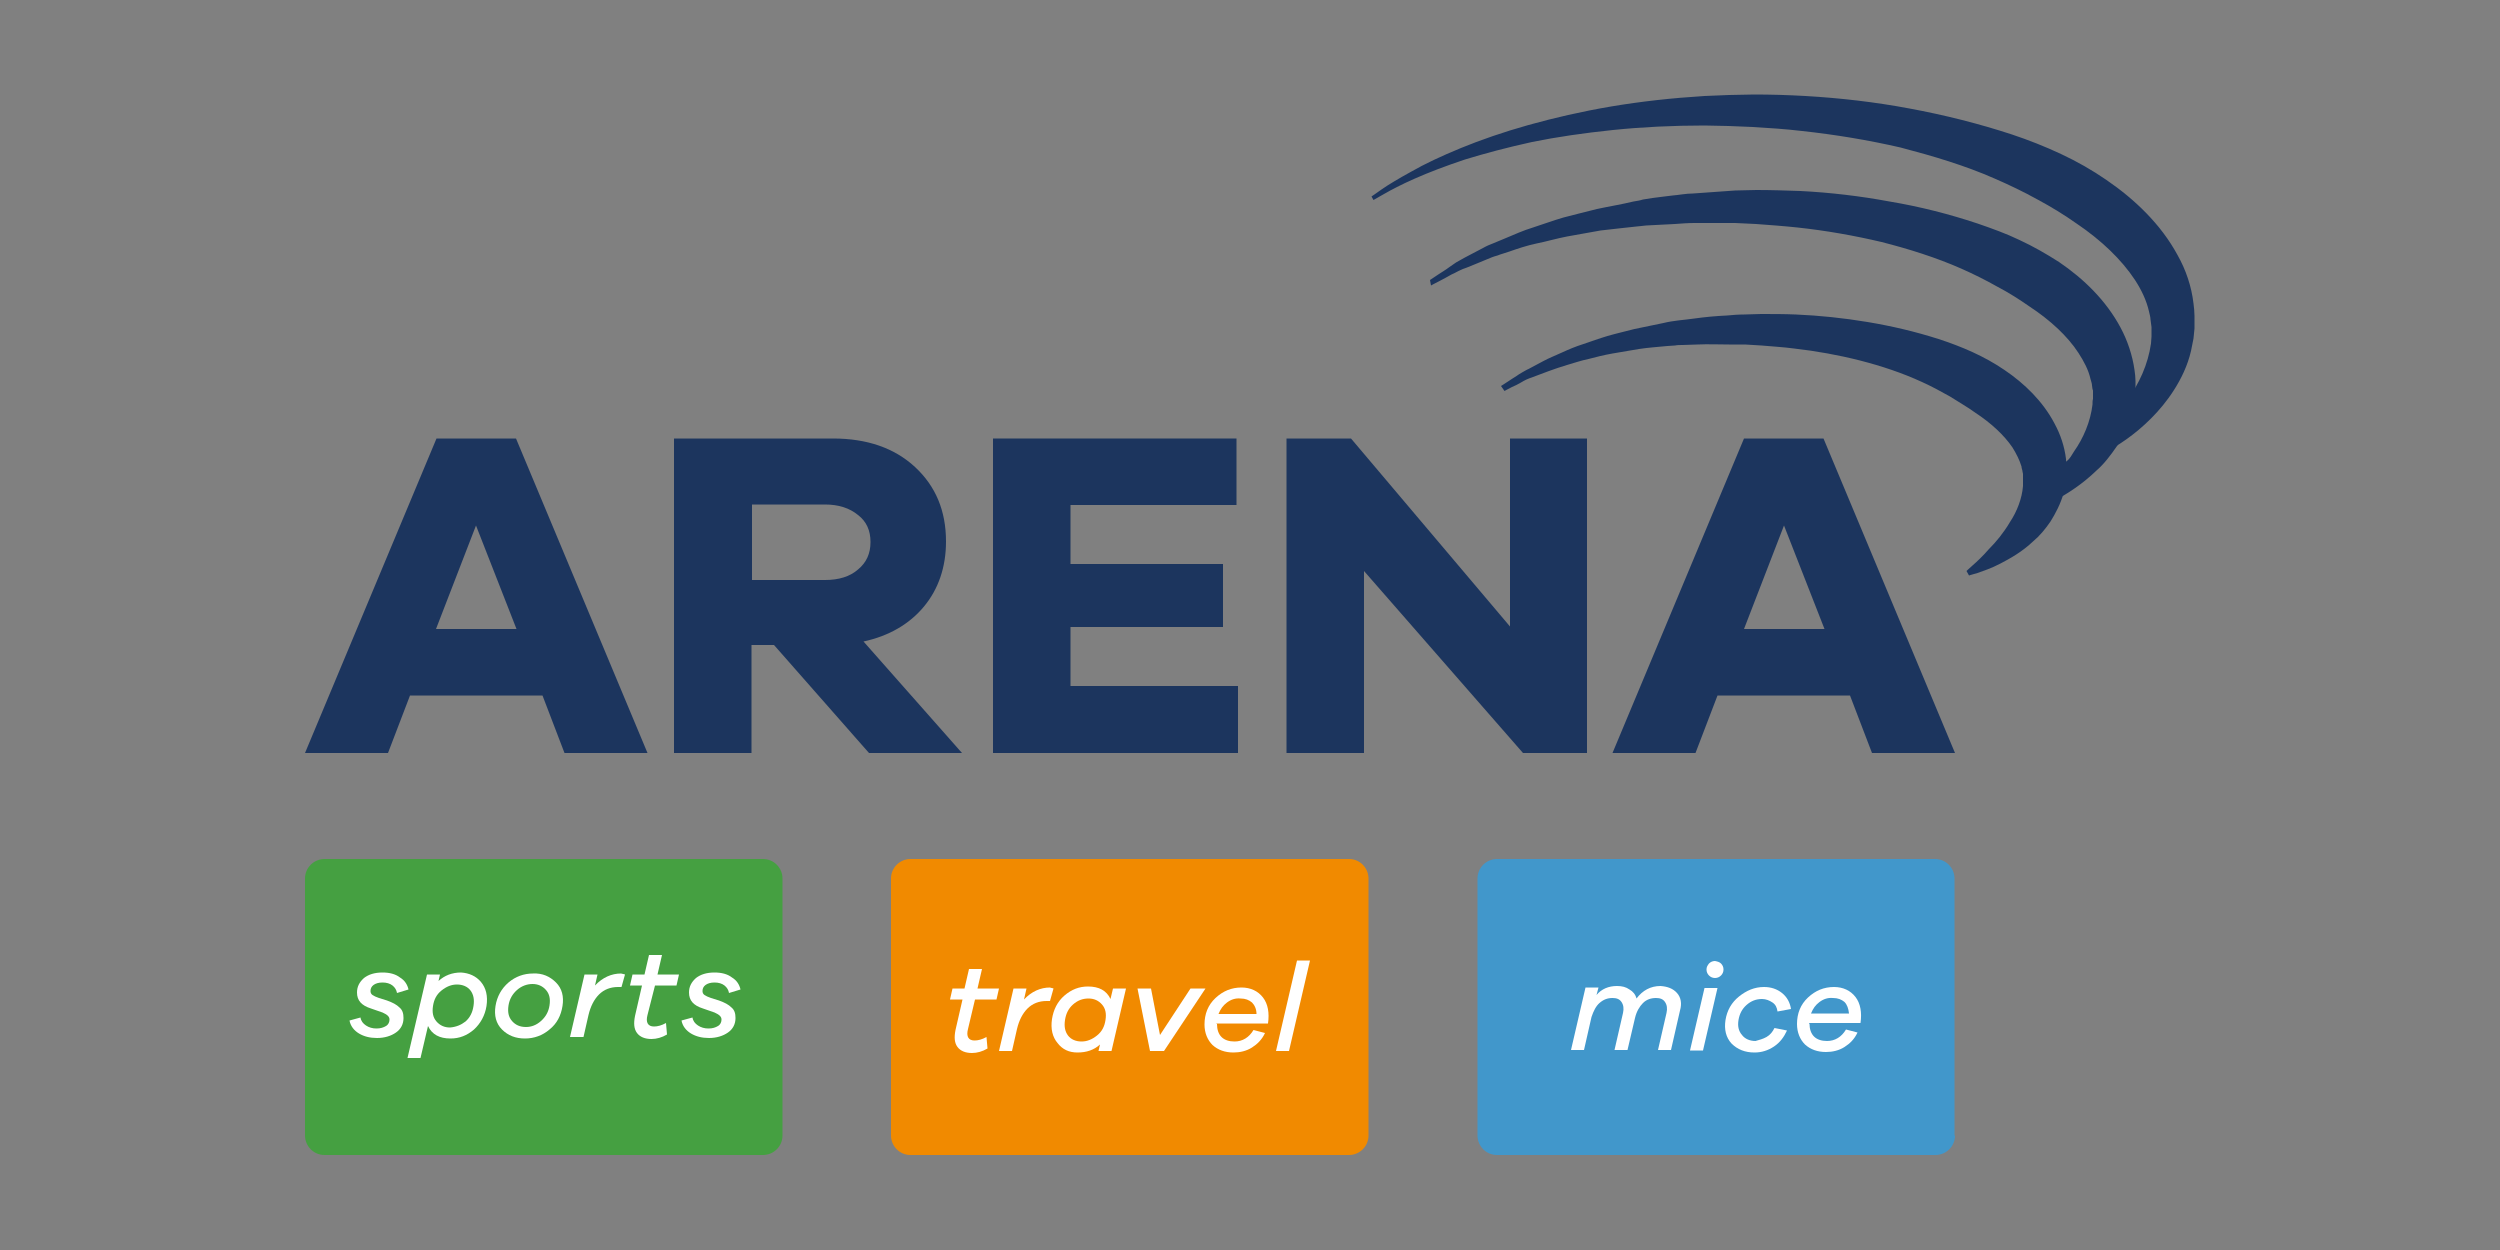 <?xml version="1.0" encoding="utf-8"?>
<!-- Generator: Adobe Illustrator 28.0.0, SVG Export Plug-In . SVG Version: 6.00 Build 0)  -->
<svg version="1.1" id="Layer_1" xmlns="http://www.w3.org/2000/svg" xmlns:xlink="http://www.w3.org/1999/xlink" x="0px" y="0px"
	 viewBox="0 0 500 250" style="enable-background:new 0 0 500 250;" xml:space="preserve">
<rect x="0" y="0" width="500" height="250" fill="#808080" stroke="none"/>
<style type="text/css">
	.st0{fill:#45A041;}
	.st1{fill:#FFFFFF;}
	.st2{fill:#F18A00;}
	.st3{fill:#4197CB;}
	.st4{fill:#1C355E;}
</style>
<g>
	<g>
		<g>
			<path class="st0" d="M156.5,227.1c0,2.2-1.8,3.9-3.9,3.9H64.9c-2.2,0-3.9-1.8-3.9-3.9v-51.4c0-2.2,1.8-3.9,3.9-3.9h87.7
				c2.2,0,3.9,1.8,3.9,3.9V227.1z"/>
		</g>
		<g>
			<g>
				<path class="st1" d="M72.1,203.5c0.1,0.7,0.5,1.2,1.1,1.6c0.6,0.4,1.3,0.6,2.1,0.6c0.8,0,1.4-0.2,1.9-0.5
					c0.5-0.3,0.7-0.8,0.7-1.3c0-0.6-0.5-1-1.4-1.4l-2.3-0.8c-1.9-0.6-2.8-1.6-2.8-3.2c0-1.2,0.5-2.1,1.4-2.9
					c0.9-0.7,2.1-1.1,3.7-1.1c1.4,0,2.6,0.3,3.5,1c1,0.6,1.5,1.5,1.7,2.4l-2.3,0.7c-0.1-0.6-0.4-1.1-0.9-1.5c-0.5-0.4-1.2-0.6-2-0.6
					c-0.8,0-1.4,0.2-1.8,0.5c-0.4,0.3-0.6,0.7-0.6,1.2c0,0.3,0.1,0.6,0.4,0.8c0.3,0.2,0.7,0.4,1.3,0.6l1.6,0.5
					c1.1,0.4,1.9,0.8,2.5,1.4c0.6,0.5,0.8,1.2,0.8,2.1c0,1.2-0.5,2.2-1.5,2.9c-1,0.7-2.3,1.1-3.8,1.1c-1.4,0-2.6-0.3-3.6-0.9
					c-1-0.6-1.7-1.5-1.9-2.6L72.1,203.5z"/>
				<path class="st1" d="M96.2,196.4c1,1.2,1.4,2.8,1.1,4.8c-0.3,1.9-1.2,3.5-2.5,4.7c-1.4,1.2-2.9,1.8-4.7,1.8
					c-2.2,0-3.7-0.8-4.5-2.5l-1.5,6.4h-2.6l3.9-16.7H88l-0.3,1.3c1.2-1.1,2.7-1.7,4.5-1.7C93.8,194.6,95.2,195.2,96.2,196.4z
					 M93.1,204.3c0.9-0.8,1.4-1.8,1.6-3.1c0.2-1.3,0-2.3-0.6-3.1c-0.6-0.8-1.6-1.2-2.7-1.2c-1.1,0-2.1,0.4-3.1,1.2
					c-1,0.8-1.5,1.8-1.7,3.1c-0.2,1.3,0,2.3,0.7,3.1c0.7,0.8,1.6,1.2,2.7,1.2C91.2,205.4,92.2,205,93.1,204.3z"/>
				<path class="st1" d="M111.2,196.5c1.2,1.2,1.6,2.8,1.3,4.7c-0.3,1.9-1.1,3.5-2.6,4.7c-1.4,1.2-3.1,1.8-4.9,1.8
					c-1.9,0-3.4-0.6-4.6-1.8c-1.2-1.2-1.6-2.8-1.3-4.7c0.3-1.9,1.2-3.5,2.6-4.7c1.4-1.2,3.1-1.8,4.9-1.8
					C108.5,194.6,110,195.3,111.2,196.5z M108.2,204.2c0.9-0.8,1.5-1.8,1.7-3.1s0-2.3-0.7-3.1c-0.7-0.8-1.6-1.2-2.7-1.2
					c-1.1,0-2.2,0.4-3.1,1.2c-0.9,0.8-1.5,1.8-1.7,3.1c-0.2,1.3,0,2.3,0.7,3.1c0.7,0.8,1.6,1.2,2.8,1.2
					C106.3,205.4,107.3,205,108.2,204.2z"/>
				<path class="st1" d="M125,194.9l-0.7,2.5c-0.1,0-0.4,0-0.7,0c-1.5,0-2.8,0.5-3.8,1.5c-1,1-1.7,2.4-2.1,4.1l-1,4.4H114l2.9-12.5
					h2.6l-0.5,2.2c1.5-1.6,3.3-2.4,5.2-2.4C124.5,194.8,124.8,194.8,125,194.9z"/>
				<path class="st1" d="M129.5,203c-0.4,1.5,0.1,2.3,1.3,2.3c0.7,0,1.5-0.2,2.4-0.7l0.2,2.3c-1,0.6-2.1,0.9-3.1,0.9
					c-1.3,0-2.3-0.4-2.9-1.2c-0.6-0.8-0.7-1.9-0.4-3.4l1.4-6.1h-2.4l0.5-2.2h2.4l0.9-3.9h2.6l-0.9,3.9h4.3l-0.5,2.2h-4.3L129.5,203z
					"/>
				<path class="st1" d="M138.5,203.5c0.1,0.7,0.5,1.2,1.1,1.6c0.6,0.4,1.3,0.6,2.1,0.6c0.8,0,1.4-0.2,1.9-0.5
					c0.5-0.3,0.7-0.8,0.7-1.3c0-0.6-0.5-1-1.4-1.4l-2.3-0.8c-1.9-0.6-2.8-1.6-2.8-3.2c0-1.2,0.5-2.1,1.4-2.9
					c0.9-0.7,2.1-1.1,3.7-1.1c1.4,0,2.6,0.3,3.5,1c1,0.6,1.5,1.5,1.7,2.4l-2.3,0.7c-0.1-0.6-0.4-1.1-0.9-1.5c-0.5-0.4-1.2-0.6-2-0.6
					c-0.8,0-1.4,0.2-1.8,0.5c-0.4,0.3-0.6,0.7-0.6,1.2c0,0.3,0.1,0.6,0.4,0.8c0.3,0.2,0.7,0.4,1.3,0.6l1.6,0.5
					c1.1,0.4,1.9,0.8,2.5,1.4c0.6,0.5,0.8,1.2,0.8,2.1c0,1.2-0.5,2.2-1.5,2.9c-1,0.7-2.3,1.1-3.8,1.1c-1.4,0-2.6-0.3-3.6-0.9
					c-1-0.6-1.7-1.5-1.9-2.6L138.5,203.5z"/>
			</g>
		</g>
	</g>
	<g>
		<g>
			<path class="st2" d="M273.7,227.1c0,2.2-1.8,3.9-3.9,3.9h-87.7c-2.2,0-3.9-1.8-3.9-3.9v-51.4c0-2.2,1.8-3.9,3.9-3.9h87.7
				c2.2,0,3.9,1.8,3.9,3.9V227.1z"/>
		</g>
		<g>
			<g>
				<path class="st1" d="M193.6,205.8c-0.4,1.5,0.1,2.3,1.3,2.3c0.7,0,1.5-0.2,2.4-0.7l0.2,2.3c-1,0.6-2.1,0.9-3.1,0.9
					c-1.3,0-2.3-0.4-2.9-1.2c-0.6-0.8-0.7-1.9-0.4-3.4l1.4-6.1H190l0.5-2.2h2.4l0.9-3.9h2.6l-0.9,3.9h4.3l-0.5,2.2H195L193.6,205.8z
					"/>
				<path class="st1" d="M210.7,197.7l-0.7,2.5c-0.1,0-0.4,0-0.7,0c-1.5,0-2.8,0.5-3.8,1.5c-1,1-1.7,2.4-2.1,4.1l-1,4.4h-2.6
					l2.9-12.5h2.6l-0.5,2.2c1.5-1.6,3.3-2.4,5.2-2.4C210.2,197.6,210.5,197.6,210.7,197.7z"/>
				<path class="st1" d="M222.3,210.2h-2.6l0.3-1.3c-1.2,1.1-2.7,1.6-4.5,1.6c-1.7,0-3-0.6-4-1.9c-1-1.2-1.4-2.8-1.1-4.8
					c0.3-1.9,1.1-3.5,2.5-4.7c1.4-1.2,2.9-1.8,4.7-1.8c2.2,0,3.7,0.8,4.5,2.5l0.5-2.1h2.6L222.3,210.2z M219.4,207.1
					c1-0.8,1.5-1.8,1.7-3.1c0.2-1.3,0-2.3-0.7-3.1c-0.7-0.8-1.6-1.2-2.7-1.2c-1.2,0-2.2,0.4-3.1,1.2c-0.9,0.8-1.4,1.8-1.6,3.1
					c-0.2,1.3,0,2.3,0.6,3.1c0.6,0.8,1.6,1.2,2.7,1.2C217.4,208.3,218.4,207.9,219.4,207.1z"/>
				<path class="st1" d="M232.8,210.2H230l-2.5-12.5h2.7l1.8,9.3l6.1-9.3h3L232.8,210.2z"/>
				<path class="st1" d="M243.4,204.8c0,1.1,0.3,2,0.9,2.6c0.6,0.6,1.5,0.9,2.6,0.9c1.6,0,2.9-0.8,3.8-2.3l2.3,0.6
					c-0.6,1.3-1.5,2.2-2.6,2.9c-1.1,0.7-2.4,1-3.7,1c-1.7,0-3.1-0.5-4.2-1.5c-1-1-1.6-2.4-1.6-4.1c0-2.1,0.7-3.9,2.2-5.3
					c1.5-1.4,3.2-2.1,5.2-2.1c1.8,0,3.3,0.7,4.3,2c1,1.3,1.3,3.1,1,5.2h-10.3V204.8z M245.4,200.5c-0.8,0.6-1.3,1.3-1.7,2.3h7.6
					c0-1-0.4-1.8-0.9-2.3c-0.6-0.5-1.3-0.8-2.3-0.8C247.1,199.6,246.2,199.9,245.4,200.5z"/>
				<path class="st1" d="M255.2,210.2l4.2-18.1h2.6l-4.2,18.1H255.2z"/>
			</g>
		</g>
	</g>
	<g>
		<g>
			<path class="st3" d="M391,227.1c0,2.2-1.8,3.9-3.9,3.9h-87.7c-2.2,0-3.9-1.8-3.9-3.9v-51.4c0-2.2,1.8-3.9,3.9-3.9H387
				c2.2,0,3.9,1.8,3.9,3.9V227.1z"/>
		</g>
		<g>
			<g>
				<path class="st1" d="M335.4,198.6c0.8,0.9,1,2.1,0.6,3.5l-1.8,7.9h-2.6l1.7-7.4c0.2-0.9,0.1-1.6-0.3-2.2c-0.4-0.6-1-0.8-1.8-0.8
					c-1,0-1.9,0.3-2.6,1c-0.7,0.7-1.3,1.7-1.6,3l-1.5,6.4h-2.6l1.7-7.4c0.2-0.9,0.1-1.6-0.3-2.2c-0.4-0.6-1-0.8-1.8-0.8
					c-1,0-1.8,0.3-2.6,1c-0.7,0.6-1.2,1.6-1.6,2.8l-1.5,6.6h-2.6l2.9-12.5h2.6l-0.4,1.5c1-1.2,2.4-1.8,4.1-1.8c1,0,1.8,0.2,2.5,0.7
					c0.7,0.4,1.2,1,1.4,1.8c1.2-1.6,2.8-2.5,4.8-2.5C333.5,197.3,334.6,197.7,335.4,198.6z"/>
				<path class="st1" d="M338,210.1l2.9-12.5h2.6l-2.9,12.5H338z M344.2,192.7c0.3,0.3,0.5,0.7,0.5,1.2c0,0.5-0.2,0.9-0.5,1.2
					c-0.3,0.3-0.7,0.5-1.2,0.5c-0.5,0-0.9-0.2-1.2-0.5c-0.3-0.3-0.5-0.7-0.5-1.2c0-0.5,0.2-0.8,0.5-1.2c0.3-0.3,0.7-0.5,1.2-0.5
					C343.5,192.3,343.9,192.4,344.2,192.7z"/>
				<path class="st1" d="M353.3,207.4c0.7-0.4,1.2-1,1.6-1.8l2.5,0.5c-0.6,1.3-1.4,2.4-2.6,3.2c-1.2,0.8-2.5,1.2-3.9,1.2
					c-1.9,0-3.4-0.6-4.6-1.8c-1.1-1.2-1.5-2.8-1.2-4.7c0.3-1.9,1.2-3.5,2.7-4.7c1.5-1.2,3.1-1.9,5-1.9c1.4,0,2.6,0.4,3.6,1.2
					c1,0.8,1.6,1.9,1.8,3.2l-2.7,0.5c-0.1-0.8-0.4-1.4-1-1.8c-0.6-0.4-1.3-0.7-2.1-0.7c-1.2,0-2.2,0.4-3.1,1.2
					c-0.9,0.8-1.4,1.8-1.6,3c-0.2,1.2,0,2.2,0.7,3c0.6,0.8,1.6,1.2,2.7,1.2C351.8,208,352.6,207.8,353.3,207.4z"/>
				<path class="st1" d="M361.9,204.7c0,1.1,0.3,2,0.9,2.6c0.6,0.6,1.5,0.9,2.6,0.9c1.6,0,2.9-0.8,3.8-2.3l2.3,0.6
					c-0.6,1.3-1.5,2.2-2.6,2.9c-1.1,0.7-2.4,1-3.7,1c-1.7,0-3.1-0.5-4.2-1.5c-1-1-1.6-2.4-1.6-4.1c0-2.1,0.7-3.9,2.2-5.3
					c1.5-1.4,3.2-2.1,5.2-2.1c1.8,0,3.3,0.7,4.3,2c1,1.3,1.3,3.1,1,5.2h-10.3V204.7z M363.9,200.4c-0.8,0.6-1.3,1.3-1.7,2.3h7.6
					c-0.1-1-0.4-1.8-0.9-2.3c-0.6-0.5-1.3-0.8-2.3-0.8C365.6,199.5,364.7,199.8,363.9,200.4z"/>
			</g>
		</g>
	</g>
	<g>
		<path class="st4" d="M274.3,39.3c0,0,0.7-0.5,2-1.4c0.7-0.5,1.5-1,2.5-1.6c1-0.6,2.2-1.3,3.5-2c2.6-1.5,6-3.1,9.9-4.7
			c3.9-1.6,8.5-3.2,13.5-4.6c5-1.4,10.6-2.7,16.5-3.7c5.9-1,12.2-1.7,18.7-2.1c1.6-0.1,3.3-0.1,4.9-0.2c1.7,0,3.3-0.1,5-0.1
			c3.4,0,6.8,0.1,10.3,0.3c6.9,0.4,13.9,1.2,20.8,2.5c7,1.3,13.8,3,20.5,5.2c3.3,1.1,6.6,2.4,9.8,3.9c3.2,1.5,6.2,3.2,9.1,5.2
			c5.7,3.9,10.9,8.9,14.2,15c1.7,3,2.8,6.3,3.2,9.7c0.1,0.8,0.2,1.7,0.2,2.5l0,1.2l0,0.6l0,0.5l0,0.2c-0.1,0.7-0.1,1.3-0.2,2
			c-0.2,0.8-0.3,1.7-0.5,2.5c-0.7,3-2,5.6-3.4,7.8c-1.4,2.2-3,4.1-4.6,5.7c-3.2,3.2-6.4,5.3-9.2,6.8c-2.7,1.5-4.9,2.5-6.5,3.1
			c-1.5,0.6-2.4,0.9-2.4,0.9l-0.5-0.9c0,0,0.7-0.5,1.9-1.5c0.6-0.5,1.4-1.1,2.3-1.9c0.9-0.8,1.9-1.6,2.9-2.6c1.1-1,2.2-2.2,3.4-3.4
			c1.2-1.3,2.4-2.7,3.4-4.3c2.3-3.1,4.1-7,4.7-11.2c0-0.5,0.1-0.9,0.1-1.4c0-0.6,0-1.3,0-1.9c-0.1-0.5-0.1-1-0.2-1.5
			c0-0.5-0.2-1.1-0.3-1.6c-0.5-2.2-1.5-4.3-2.8-6.3c-2.7-4.1-6.8-8-11.7-11.3c-2.4-1.7-5-3.3-7.8-4.8c-2.7-1.5-5.6-2.9-8.6-4.2
			c-5.9-2.6-12.3-4.5-18.8-6.2c-6.5-1.5-13.2-2.6-19.7-3.3c-3.3-0.4-6.6-0.6-9.8-0.8c-1.6-0.1-3.3-0.1-4.9-0.2
			c-1.6,0-3.2-0.1-4.8-0.1c-6.3,0-12.5,0.3-18.3,0.9c-5.8,0.6-11.3,1.4-16.2,2.4c-5,1.1-9.5,2.3-13.4,3.5c-3.9,1.3-7.3,2.6-10,3.8
			c-1.4,0.6-2.6,1.2-3.6,1.7c-1,0.5-1.9,1-2.6,1.4c-1.4,0.8-2.1,1.2-2.1,1.2L274.3,39.3z"/>
		<path class="st4" d="M286,56c0,0,0.6-0.4,1.8-1.2c0.6-0.4,1.3-0.8,2.1-1.4c0.4-0.3,0.9-0.6,1.3-0.9c0.5-0.3,1.1-0.6,1.6-0.9
			c1.2-0.6,2.4-1.3,3.8-2c0.7-0.4,1.4-0.7,2.2-1c0.8-0.3,1.6-0.7,2.4-1c1.7-0.7,3.4-1.5,5.4-2.1c1.9-0.6,4-1.4,6.1-2
			c2.2-0.6,4.4-1.1,6.7-1.7c2.3-0.5,4.8-0.9,7.3-1.5c0.6-0.1,1.3-0.2,1.9-0.4c0.6-0.1,1.3-0.2,1.9-0.3c1.3-0.2,2.6-0.3,4-0.5
			c1.3-0.1,2.7-0.4,4.1-0.4c1.4-0.1,2.8-0.2,4.2-0.3c1.4-0.1,2.8-0.2,4.2-0.3c1.4,0,2.8-0.1,4.3-0.1c2.9,0,5.9,0.1,8.8,0.2
			c5.9,0.3,11.9,1,17.8,2.1c6,1,11.9,2.5,17.6,4.4c2.9,1,5.7,2,8.4,3.3c2.8,1.3,5.4,2.8,7.9,4.4c5,3.4,9.4,7.7,12.3,13.1
			c1.4,2.6,2.4,5.6,2.8,8.5c0.1,0.7,0.2,1.5,0.2,2.2l0,1.1l0,0.5l0,0.5l0,0.2c-0.1,0.6-0.1,1.1-0.2,1.7c-0.1,0.7-0.3,1.5-0.4,2.2
			c-0.6,2.6-1.8,4.9-3.1,6.8c-1.3,1.9-2.6,3.6-4.1,4.9c-2.8,2.7-5.6,4.5-8,5.8c-2.4,1.3-4.3,2.1-5.6,2.6c-1.3,0.5-2,0.7-2,0.7
			l-0.5-0.9c0,0,0.6-0.5,1.6-1.4c0.5-0.4,1.2-1,1.9-1.6c0.7-0.7,1.6-1.4,2.5-2.3c0.9-0.9,1.8-1.9,2.8-3c1-1.1,2-2.3,2.8-3.7
			c1.9-2.7,3.3-6,3.7-9.4c0-0.4,0-0.8,0.1-1.1c0-0.5,0-1.1,0-1.6l0-0.2c0,0.4,0,0.1,0,0.2l0,0l0-0.1l-0.1-0.3l-0.1-0.7
			c0-0.4-0.2-0.9-0.3-1.3c-0.4-1.8-1.3-3.5-2.4-5.2c-2.2-3.4-5.7-6.6-9.8-9.3c-2-1.4-4.2-2.8-6.5-4c-2.3-1.3-4.7-2.5-7.2-3.6
			c-5-2.2-10.4-3.9-15.9-5.3c-5.5-1.3-11.2-2.3-16.8-2.9c-2.8-0.3-5.6-0.5-8.3-0.7c-1.4-0.1-2.8-0.1-4.2-0.2c-1.4,0-2.7,0-4.1,0
			c-1.3,0-2.7,0-4,0c-1.3,0-2.6,0.1-3.9,0.2c-1.3,0.1-2.6,0.1-3.9,0.2c-0.6,0-1.3,0.1-1.9,0.1c-0.6,0.1-1.2,0.1-1.9,0.2
			c-2.5,0.3-4.9,0.5-7.2,0.8c-2.3,0.4-4.5,0.8-6.7,1.2c-2.1,0.4-4.1,1-6.1,1.4c-1.9,0.4-3.7,1-5.4,1.6c-0.8,0.3-1.7,0.5-2.4,0.8
			c-0.8,0.2-1.5,0.5-2.2,0.8c-1.4,0.6-2.7,1.1-3.9,1.6c-0.6,0.2-1.1,0.4-1.7,0.7c-0.5,0.3-1,0.5-1.4,0.7c-0.9,0.5-1.6,0.9-2.2,1.2
			c-1.2,0.6-1.9,1-1.9,1L286,56z"/>
		<path class="st4" d="M300.2,77.2c0,0,0.5-0.3,1.4-0.9c0.5-0.3,1-0.7,1.7-1.1c0.3-0.2,0.7-0.5,1.1-0.7c0.4-0.2,0.8-0.5,1.3-0.7
			c0.9-0.5,1.9-1,3-1.6c1.1-0.6,2.4-1.1,3.7-1.7c1.3-0.6,2.7-1.2,4.3-1.7c1.5-0.5,3.1-1.1,4.8-1.6c1.7-0.5,3.5-0.9,5.4-1.4
			c1.9-0.4,3.8-0.8,5.8-1.2c2-0.5,4.1-0.6,6.2-0.9c2.1-0.3,4.3-0.5,6.5-0.6c1.1-0.1,2.2-0.2,3.4-0.2c1.1,0,2.3-0.1,3.4-0.1
			c2.3,0,4.7,0,7,0.1c4.7,0.2,9.5,0.7,14.3,1.5c4.8,0.8,9.5,1.9,14.2,3.4c4.6,1.5,9.1,3.4,13.2,6.2c4,2.7,7.7,6.3,10,10.7
			c1.2,2.2,2,4.6,2.3,7.1c0,0.6,0.1,1.2,0.1,1.8l0,0.9l0,0.4l0,0.4l0,0.2c-0.1,0.5-0.1,0.8-0.2,1.4c-0.1,0.6-0.2,1.2-0.4,1.8
			c-0.6,2.1-1.6,4-2.6,5.6c-1.1,1.6-2.2,2.9-3.4,3.9c-2.3,2.2-4.7,3.5-6.6,4.5c-1.9,1-3.5,1.5-4.6,1.9c-1.1,0.3-1.7,0.5-1.7,0.5
			l-0.5-0.9c0,0,0.4-0.4,1.2-1.1c0.8-0.7,2-1.8,3.3-3.3c1.4-1.4,2.9-3.2,4.2-5.4c1.4-2.1,2.4-4.7,2.6-7.2c0-0.3,0-0.5,0-0.8
			c0-0.4,0-0.9,0-1.3l0-0.2c0,0.4,0,0.1,0,0.2l0,0l0-0.1l0-0.2l-0.1-0.5c0-0.3-0.2-0.6-0.2-1c-0.4-1.3-1-2.5-1.8-3.8
			c-1.7-2.5-4.3-4.9-7.5-7c-1.5-1.1-3.3-2.1-5-3.2c-1.8-1-3.6-2-5.6-2.9c-3.9-1.8-8.1-3.2-12.4-4.3c-4.3-1.1-8.8-1.9-13.2-2.4
			c-2.2-0.3-4.4-0.4-6.5-0.6c-1.1-0.1-2.2-0.1-3.3-0.2c-1.1,0-2.2,0-3.2,0c-2.1,0-4.2-0.1-6.3,0c-1,0-2,0.1-3,0.1
			c-0.5,0-1,0-1.5,0.1c-0.5,0-1,0.1-1.5,0.1c-1.9,0.2-3.8,0.3-5.7,0.6c-1.8,0.3-3.6,0.6-5.3,0.9c-1.7,0.3-3.3,0.7-4.8,1.1
			c-1.5,0.3-2.9,0.8-4.3,1.2c-2.7,0.8-4.9,1.7-6.8,2.4c-0.5,0.2-0.9,0.3-1.3,0.5c-0.4,0.2-0.8,0.4-1.1,0.6c-0.7,0.4-1.3,0.7-1.8,0.9
			c-1,0.5-1.5,0.8-1.5,0.8L300.2,77.2z"/>
		<g>
			<g>
				<path class="st4" d="M112.9,150.6l-4.4-11.5H82l-4.4,11.5H61l26.3-62.9h15.9l26.3,62.9H112.9z M95.2,105.1l-8,20.7h16.1
					L95.2,105.1z"/>
				<path class="st4" d="M173.8,150.6l-19-21.6h-4.5v21.6h-15.5V87.7h31.8c6.8,0,12.3,1.9,16.4,5.7c4.1,3.8,6.2,8.7,6.2,14.9
					c0,5.1-1.5,9.5-4.4,13c-2.9,3.5-7,5.9-12.1,7l19.7,22.3H173.8z M165,116c2.8,0,5-0.7,6.6-2.1c1.7-1.4,2.5-3.2,2.5-5.5
					c0-2.3-0.8-4.1-2.5-5.4c-1.7-1.4-3.9-2.1-6.6-2.1h-14.6V116H165z"/>
				<path class="st4" d="M247.6,150.6h-49V87.7h48.7V101h-33.2v11.8h30.5v12.6h-30.5v11.8h33.5V150.6z"/>
				<path class="st4" d="M317.4,150.6h-12.8l-31.8-36.4v36.4h-15.5V87.7h12.9l31.8,37.6V87.7h15.4V150.6z"/>
				<path class="st4" d="M374.4,150.6l-4.4-11.5h-26.5l-4.4,11.5h-16.6l26.3-62.9h15.9l26.3,62.9H374.4z M356.8,105.1l-8,20.7h16.1
					L356.8,105.1z"/>
			</g>
		</g>
	</g>
</g>
</svg>
